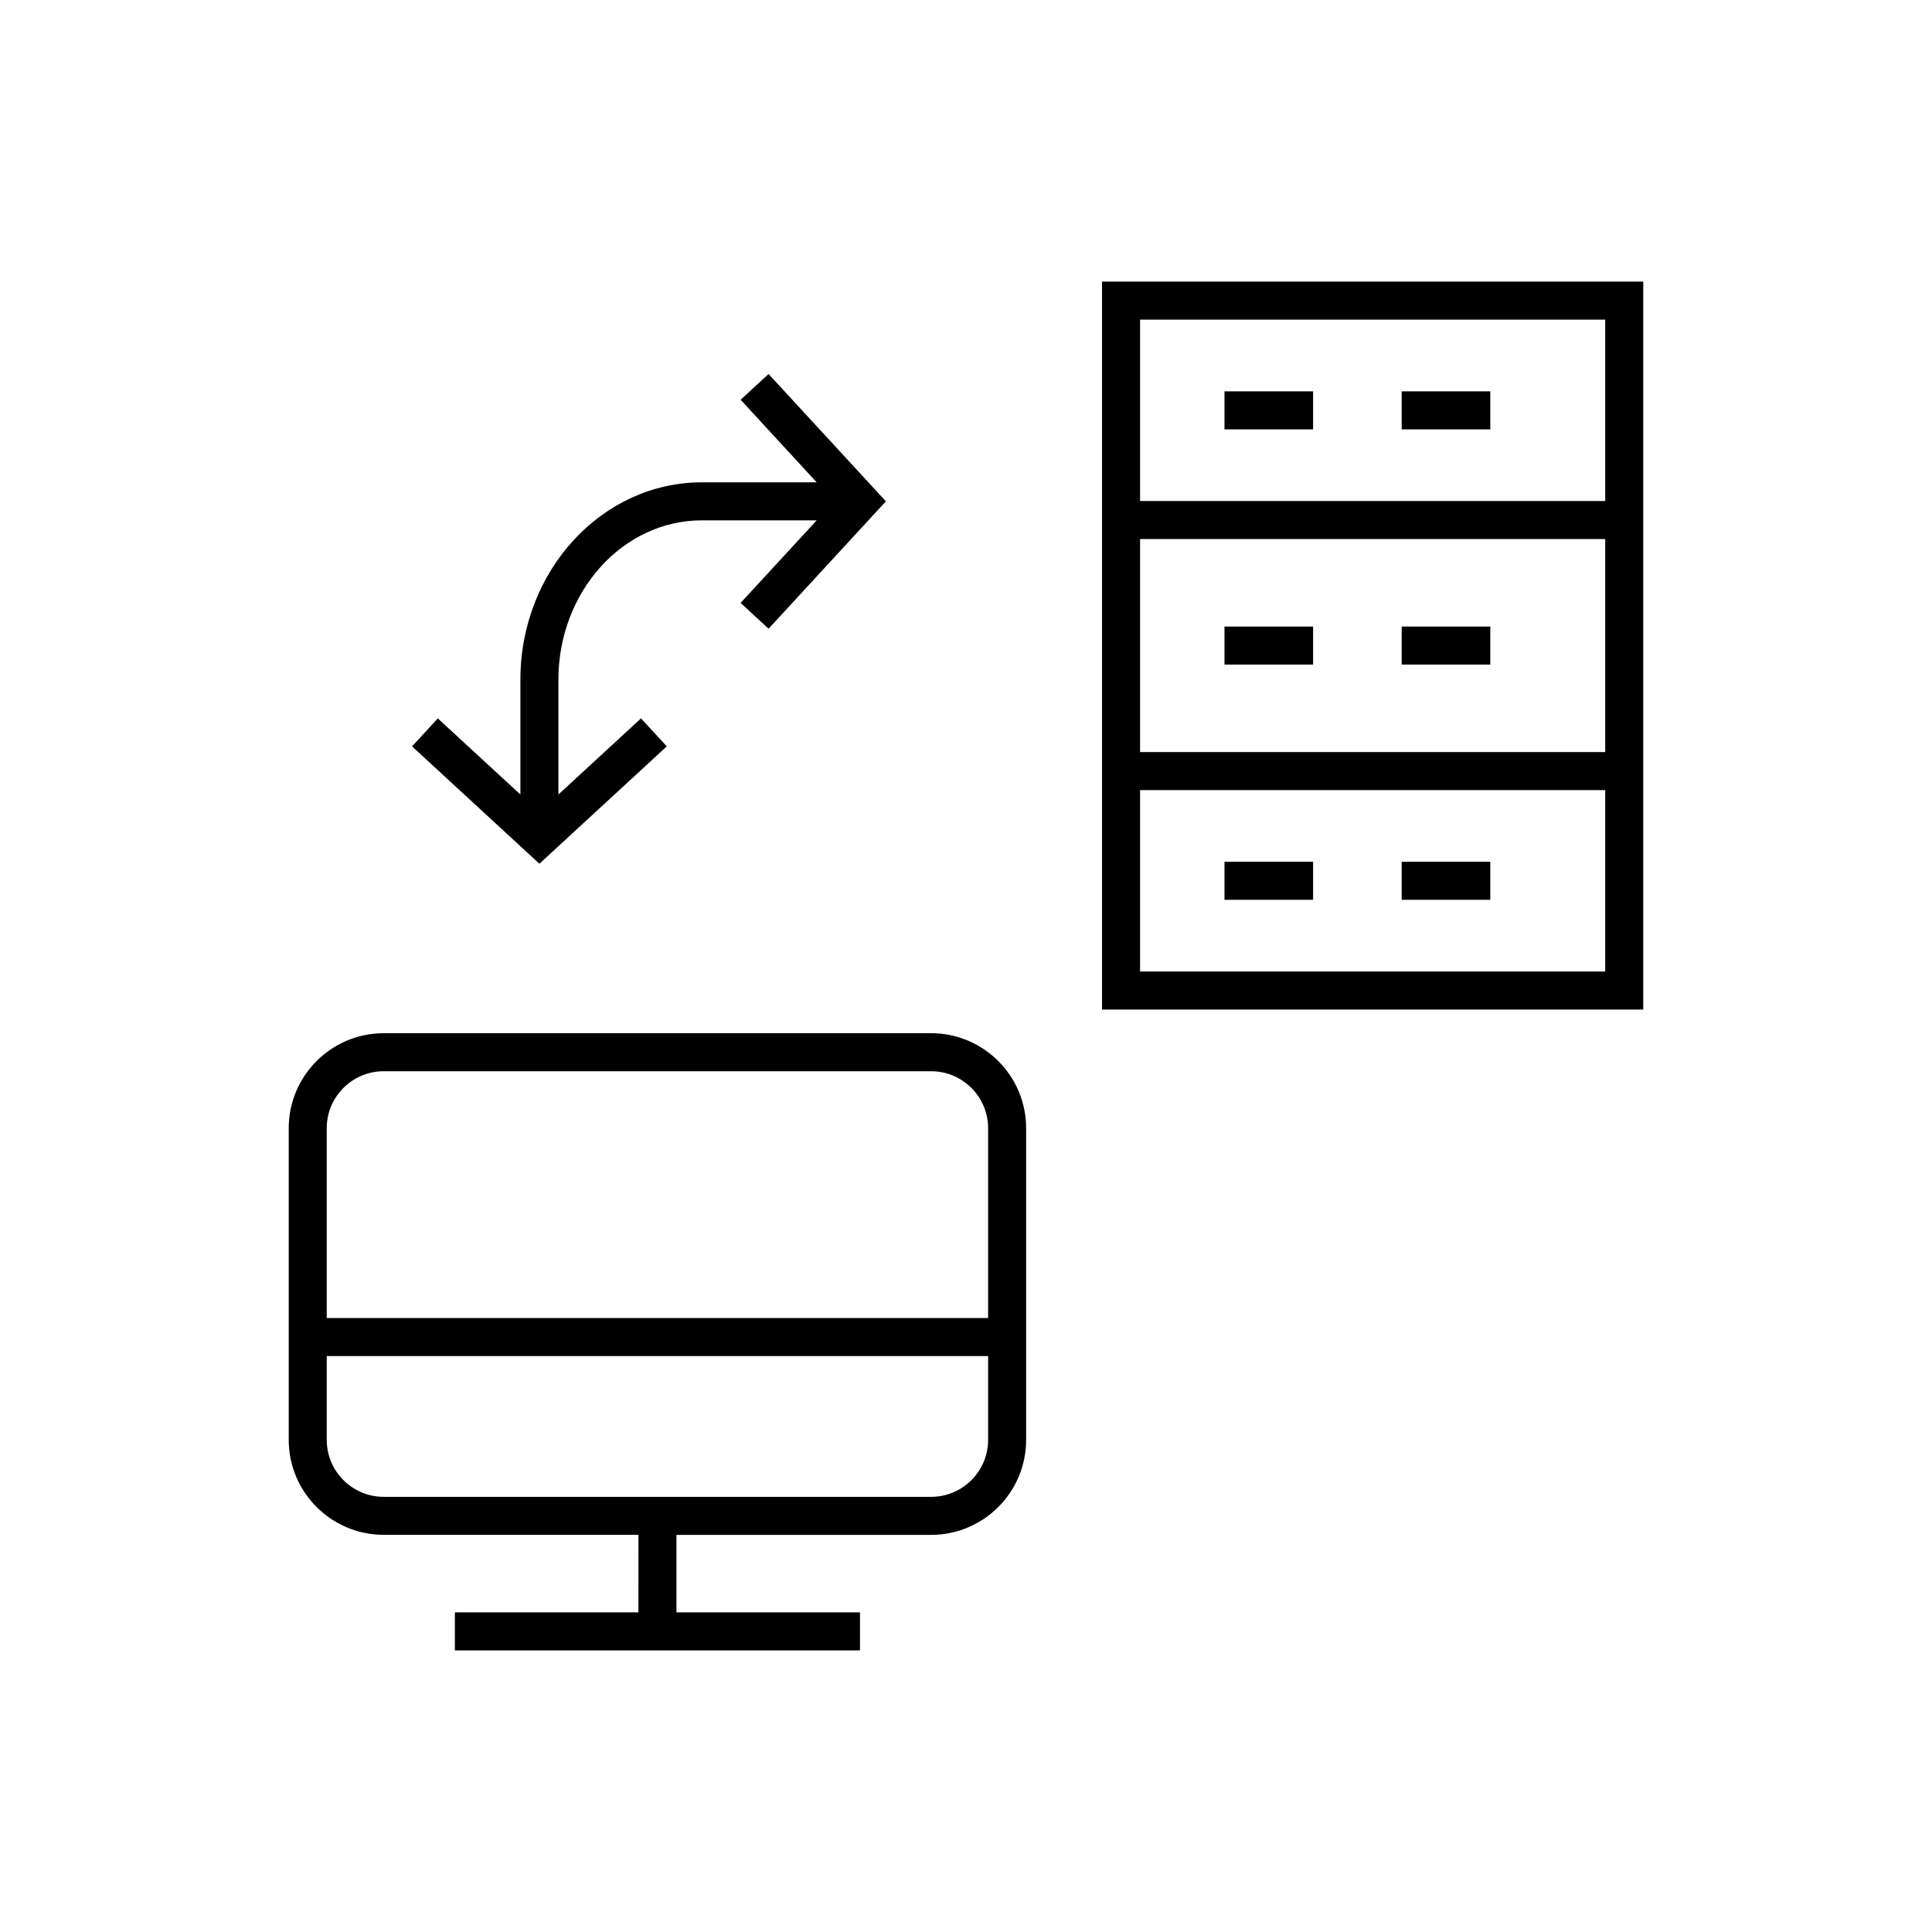 <?xml version="1.0" encoding="UTF-8"?>
<!-- Uploaded to: ICON Repo, www.svgrepo.com, Generator: ICON Repo Mixer Tools -->
<svg fill="#000000" width="800px" height="800px" version="1.1" viewBox="144 144 512 512" xmlns="http://www.w3.org/2000/svg">
 <g>
  <path d="m390.77 417.81h-145.09c-13.875 0-25.164 11.289-25.164 25.164v82.609c0 13.875 11.289 25.164 25.164 25.164h67.512l-0.004 20.543h-48.637v10.078h107.35v-10.078h-48.637v-20.535h67.504c13.875 0 25.164-11.289 25.164-25.164v-82.617c0-13.871-11.285-25.164-25.164-25.164zm-145.09 10.078h145.09c8.316 0 15.09 6.769 15.09 15.09v50.32h-175.27v-50.32c0-8.32 6.769-15.09 15.09-15.09zm145.09 112.79h-145.09c-8.316 0-15.09-6.769-15.09-15.09v-22.215h175.27v22.215c-0.004 8.316-6.769 15.09-15.094 15.09z"/>
  <path d="m436.05 218.63v192.91h143.43v-192.91zm133.35 10.074v48.074h-123.27v-48.074zm0 58.148v56.457h-123.27v-56.457zm-123.27 114.61v-48.074h123.27v48.074z"/>
  <path d="m515.46 247.71h23.484v10.078h-23.484z"/>
  <path d="m468.5 247.71h23.484v10.078h-23.484z"/>
  <path d="m515.46 310.04h23.484v10.078h-23.484z"/>
  <path d="m468.5 310.04h23.484v10.078h-23.484z"/>
  <path d="m515.46 372.38h23.484v10.078h-23.484z"/>
  <path d="m468.5 372.38h23.484v10.078h-23.484z"/>
  <path d="m320.7 341.79-6.828-7.41-21.887 20.168v-30.441c0-23.277 17.051-42.211 38.008-42.211h30.441l-20.164 21.887 7.41 6.828 31.094-33.75-31.094-33.75-7.41 6.828 20.164 21.887h-30.441c-26.516 0-48.082 23.457-48.082 52.285v30.441l-21.887-20.168-6.828 7.41 33.75 31.105z"/>
 </g>
</svg>